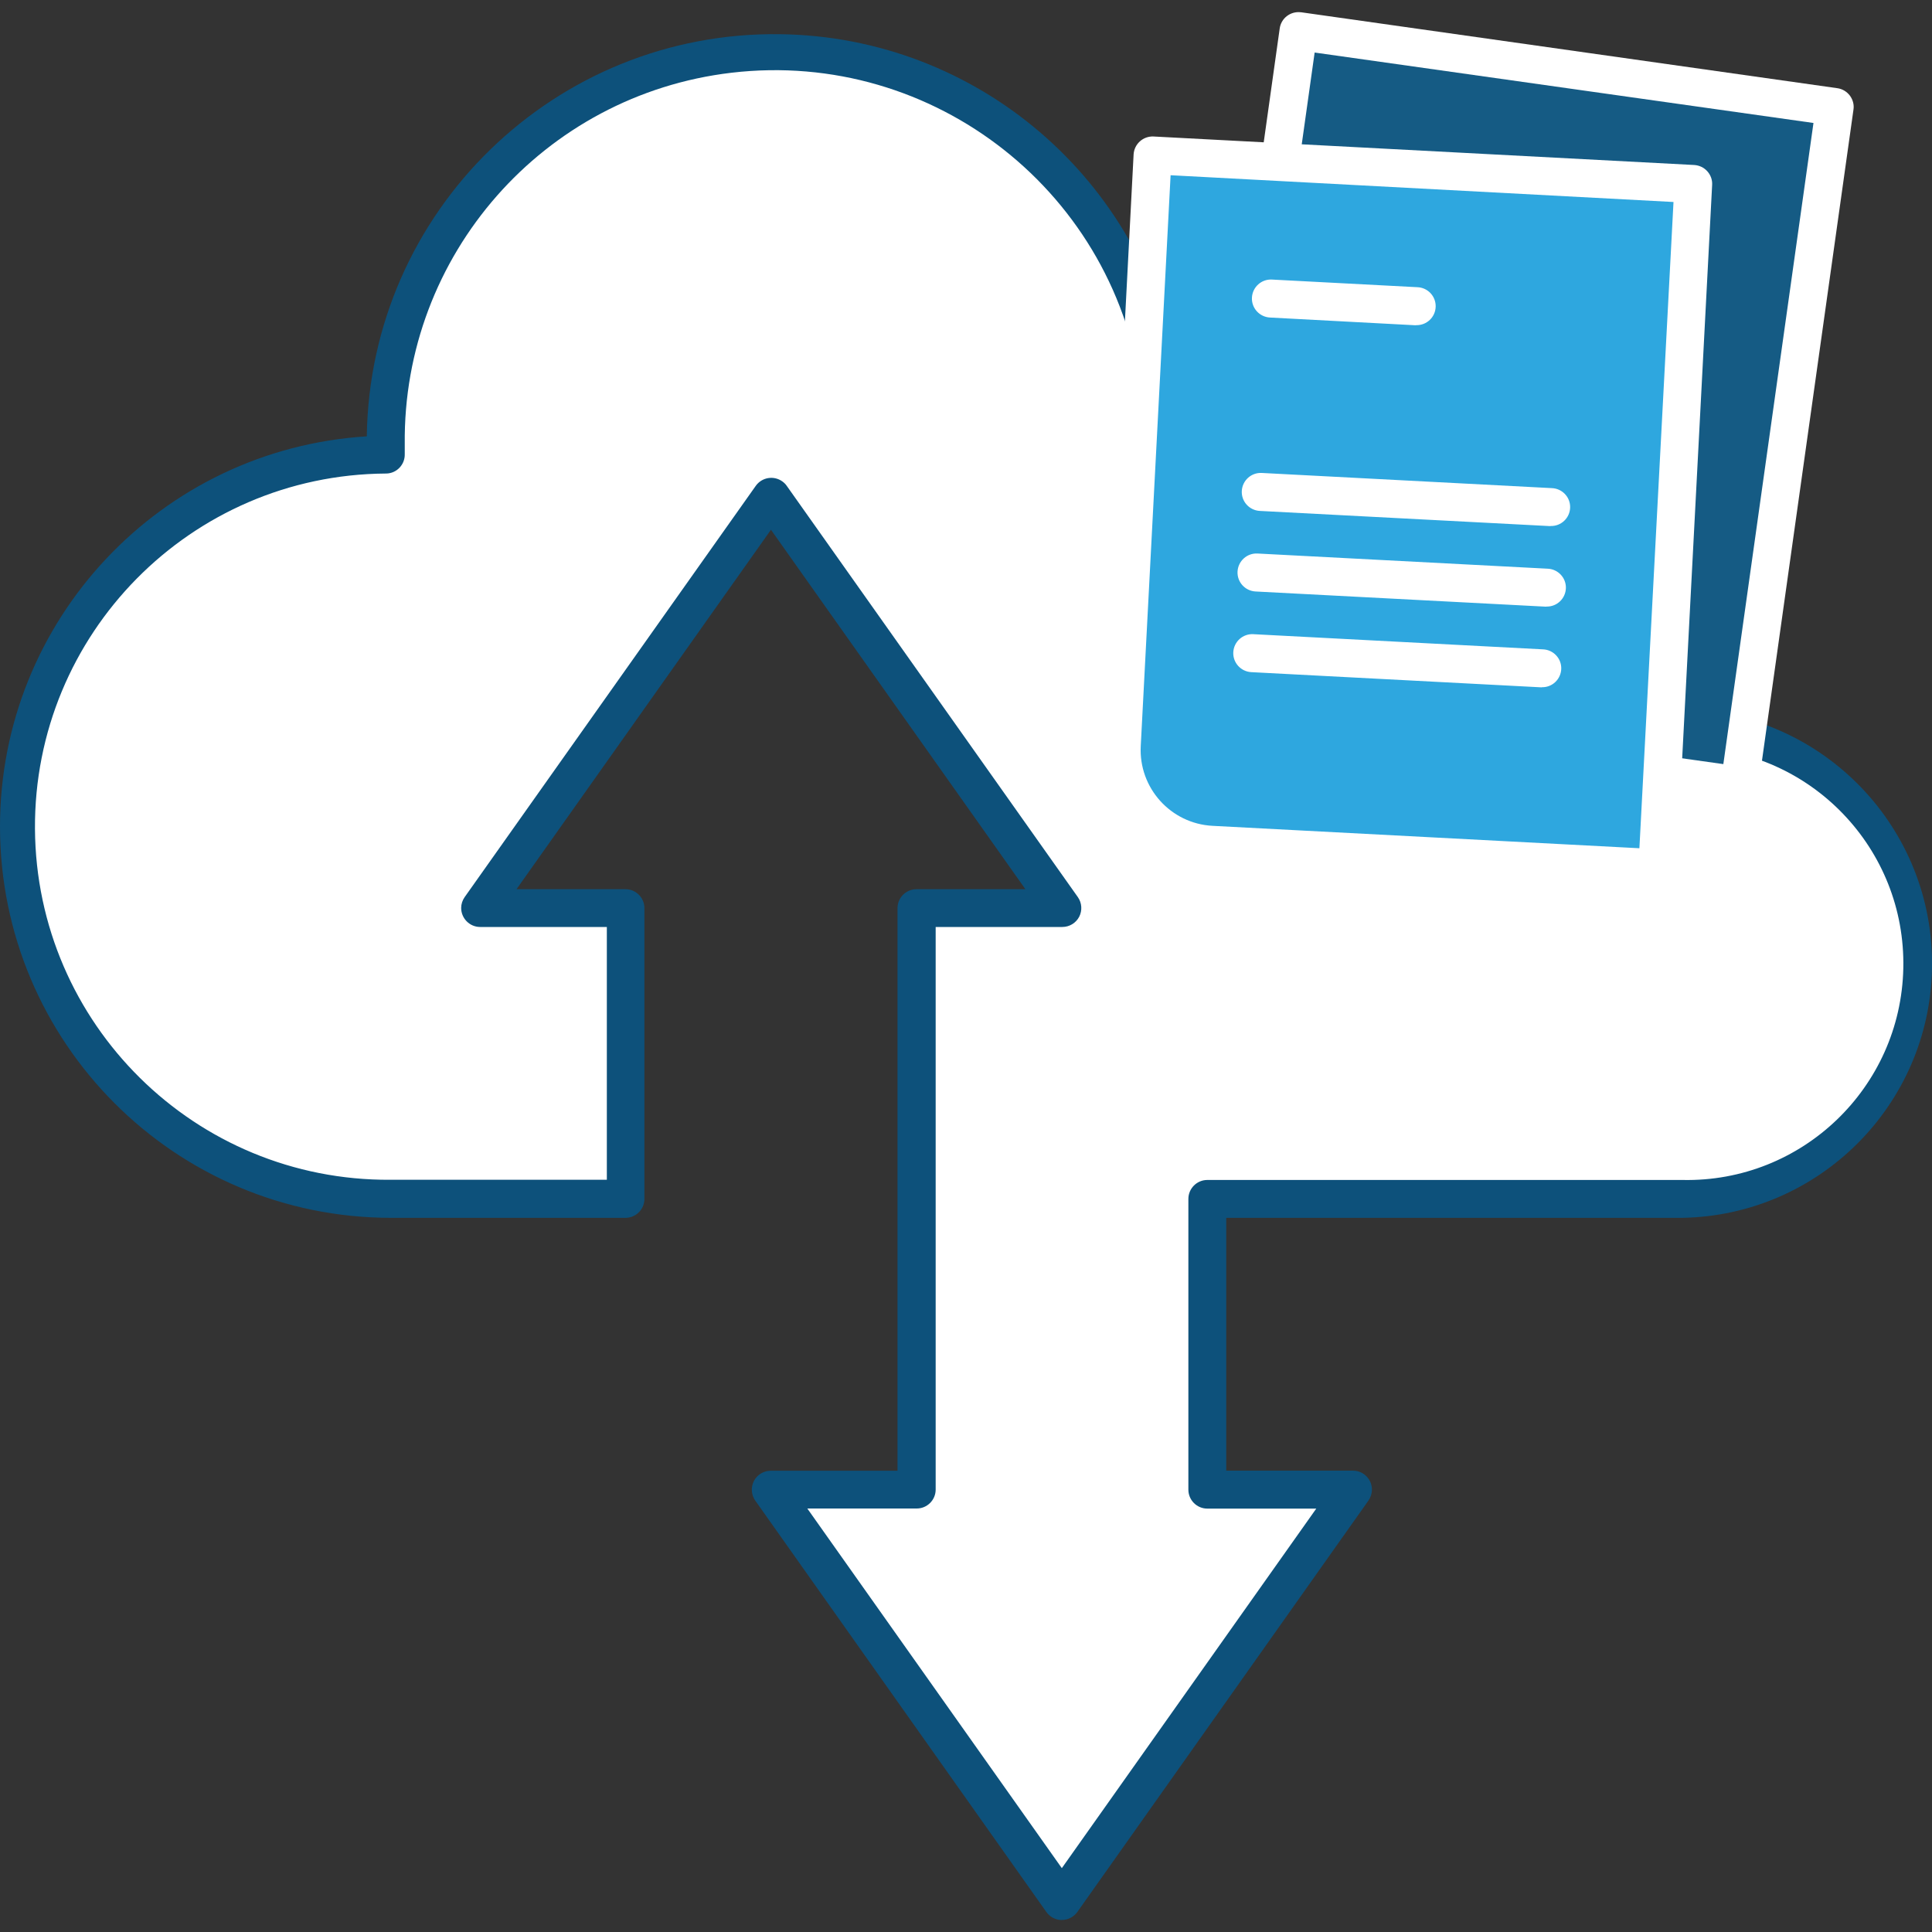 <?xml version="1.0" encoding="UTF-8"?><svg id="Ebene_1" xmlns="http://www.w3.org/2000/svg" width="200" height="200" viewBox="0 0 200 200"><rect x="0" y="0" width="200" height="200" fill="#333333" stroke="none"/><rect x="0" width="200" height="200" fill="none"/><g id="Ebene_2"><g id="Ebene_1-2"><g id="Gruppe_837"><g id="Gruppe_836"><g id="Pfad_1784"><path d="m174.17,75.39c-2.64.03-5.26.5-7.75,1.37-1.45-21.61-20.14-37.95-41.74-36.5-1.51.1-3.02.29-4.51.56-2.58-22.09-22.58-37.9-44.66-35.32-20.48,2.39-35.84,19.87-35.59,40.48,0,.35.05.71.06,1.06-21.28.14-38.41,17.49-38.28,38.77.14,21.28,17.49,38.41,38.77,38.28h24.29v-30.1h-15.08l30.14-42.58,30.13,42.58h-15.07v60.2h-15.08l30.13,42.59,30.14-42.59h-15.08v-30.1h49.19c13.45.27,24.58-10.42,24.85-23.87.27-13.45-10.42-24.58-23.87-24.85-.33,0-.65,0-.98,0h0Z" fill="#fff"/><path d="m109.92,198.76c-.64,0-1.23-.31-1.6-.83l-30.13-42.58c-.42-.6-.48-1.38-.15-2.03.34-.66,1.01-1.07,1.75-1.07h13.12v-58.24c0-1.08.88-1.96,1.96-1.96h11.28l-26.34-37.21-26.34,37.21h11.28c1.08,0,1.96.88,1.96,1.96v30.1c0,1.08-.88,1.96-1.96,1.96h-24.29C18.11,126.05,0,107.92,0,85.56c0-21.37,16.63-39.06,37.97-40.39.33-23.32,19.49-41.96,42.81-41.63,20.33.28,37.57,15.01,41.02,35.04.91-.12,1.83-.22,2.74-.27,21.73-1.42,40.82,14.3,43.59,35.9,1.97-.49,3.98-.75,6.01-.78h.08c14.54.3,26.08,12.33,25.78,26.86-.29,14.14-11.71,25.53-25.85,25.78h-47.21v26.17h13.12c1.08,0,1.96.88,1.96,1.96,0,.41-.13.81-.36,1.14l-30.13,42.58c-.37.52-.97.84-1.61.83Zm-26.34-42.59l26.34,37.22,26.34-37.22h-11.28c-1.08,0-1.96-.88-1.96-1.96v-30.1c0-1.08.88-1.96,1.96-1.96h49.19c12.37.26,22.6-9.56,22.86-21.92.26-12.37-9.56-22.6-21.92-22.86-.31,0-.63,0-.94,0h0c-2.41.04-4.79.46-7.06,1.27-1.02.38-2.15-.15-2.52-1.16-.07-.19-.11-.39-.12-.59-1.37-20.51-19.12-36.03-39.63-34.66-1.44.1-2.88.28-4.3.54-1.07.2-2.09-.5-2.29-1.57,0-.04-.01-.07-.02-.11-2.47-21.01-21.51-36.03-42.51-33.56-19.45,2.29-34.04,18.88-33.82,38.47v1.01c.03,1.08-.83,1.99-1.91,2.01-.02,0-.03,0-.05,0-20.19.13-36.45,16.6-36.32,36.79.13,20.19,16.6,36.45,36.79,36.32h22.41v-26.17h-13.12c-1.08,0-1.96-.89-1.96-1.97,0-.4.13-.79.36-1.12l30.14-42.58c.63-.88,1.85-1.09,2.74-.46.18.13.34.28.46.46l30.14,42.58c.42.6.47,1.38.14,2.03-.34.65-1.01,1.06-1.75,1.06h-13.11v58.24c0,1.08-.88,1.96-1.96,1.96h-11.29Z" fill="#0d517b"/></g></g></g><g id="Gruppe_838"><g id="Gruppe_828"><g id="Gruppe_827"><g id="Gruppe_826"><g id="Rechteck_1810"><path d="m134.42,3.23l55.51,7.8h0l-9.82,70.27h0l-45.84-6.38c-5.37-.75-9.11-5.72-8.36-11.09,0,0,0,0,0,0l8.5-60.59Z" fill="#155b84"/><path d="m180.06,83.26h-.27l-45.79-6.43c-6.44-.91-10.93-6.87-10.03-13.31,0,0,0,0,0,0l8.5-60.54c.13-1.08,1.11-1.84,2.19-1.71.01,0,.02,0,.03,0l55.51,7.86c.52.07.98.35,1.3.77.31.42.45.94.37,1.45l-9.87,70.23c-.08.51-.35.98-.77,1.3-.34.25-.75.39-1.18.39ZM136.09,5.45l-8.24,58.59c-.62,4.29,2.36,8.28,6.65,8.9.02,0,.04,0,.06,0l43.84,6.16,9.33-66.37-51.63-7.29Z" fill="#fff"/></g><g id="Gruppe_821"><g id="Linie_13"><path d="m160.24,23.15h-.27l-14.92-2.1c-1.08-.15-1.84-1.15-1.69-2.23.15-1.08,1.15-1.84,2.23-1.69l14.92,2.1c1.08.07,1.9,1.01,1.83,2.1-.07,1.08-1.01,1.9-2.1,1.83h0Z" fill="#fff"/></g><g id="Linie_15"><path d="m171.13,53.31h-.24l-29.76-4.18c-1.08-.15-1.84-1.15-1.69-2.24s1.15-1.84,2.24-1.69l29.76,4.18c1.08.08,1.9,1.02,1.83,2.1s-1.02,1.9-2.1,1.83h-.04Z" fill="#fff"/></g><g id="Linie_20"><path d="m172.3,45.07h-.28l-29.75-4.18c-1.08-.15-1.84-1.15-1.69-2.23.15-1.08,1.15-1.84,2.23-1.69h0l29.76,4.18c1.08.07,1.9,1.01,1.83,2.1-.07,1.08-1.01,1.9-2.1,1.83h0Z" fill="#fff"/></g><g id="Linie_16"><path d="m169.91,61.61h-.27l-29.71-4.18c-1.08-.15-1.84-1.15-1.69-2.24s1.15-1.84,2.24-1.69l29.71,4.18c1.08.08,1.9,1.02,1.83,2.1s-1.02,1.9-2.1,1.83Z" fill="#fff"/></g></g></g></g></g></g><g id="Gruppe_839"><g id="Gruppe_828-2"><g id="Gruppe_827-2"><g id="Gruppe_826-2"><g id="Rechteck_1810-2"><path d="m119.32,16.07l55.97,2.95h0l-3.71,70.85h0l-46.15-2.42c-5.41-.29-9.57-4.91-9.29-10.32l3.2-61.06h-.02Z" fill="#2ea7df"/><path d="m171.58,91.83h-.1l-46.15-2.43c-6.5-.34-11.49-5.88-11.16-12.38,0,0,0,0,0,0l3.18-61.03c.06-1.08.98-1.91,2.06-1.86l55.97,2.95c.52.03,1.01.26,1.36.65.35.39.53.89.5,1.41l-3.7,70.82c-.05,1.05-.92,1.87-1.96,1.87ZM121.18,18.13l-3.09,59.1c-.23,4.33,3.1,8.03,7.43,8.26,0,0,0,0,0,0l44.19,2.32,3.53-66.9-52.05-2.77Z" fill="#fff"/></g><g id="Gruppe_821-2"><g id="Linie_13-2"><path d="m146.6,33.67h-.1l-15.04-.8c-1.08-.06-1.92-.98-1.86-2.07.06-1.08.98-1.92,2.07-1.86l15.04.79c1.08.03,1.94.93,1.91,2.02-.03,1.08-.93,1.94-2.02,1.91h0Z" fill="#fff"/></g><g id="Linie_15-2"><path d="m160.09,62.8h-.11l-30.01-1.57c-1.08-.06-1.92-.98-1.86-2.07.06-1.08.98-1.92,2.07-1.86l30.01,1.57c1.08.03,1.94.93,1.91,2.01s-.93,1.94-2.01,1.91Z" fill="#fff"/></g><g id="Linie_20-2"><path d="m160.53,54.46h-.11l-30.01-1.57c-1.08-.06-1.92-.98-1.86-2.07.06-1.08.98-1.92,2.07-1.86l30.01,1.57c1.08.03,1.94.93,1.91,2.01s-.93,1.94-2.01,1.91h0Z" fill="#fff"/></g><g id="Linie_16-2"><path d="m159.61,71.15h-.11l-29.97-1.57c-1.08-.06-1.92-.98-1.86-2.07.06-1.08.98-1.92,2.07-1.86l29.97,1.57c1.08.03,1.94.93,1.91,2.01s-.93,1.94-2.01,1.91Z" fill="#fff"/></g></g></g></g></g></g></g></g></svg>
